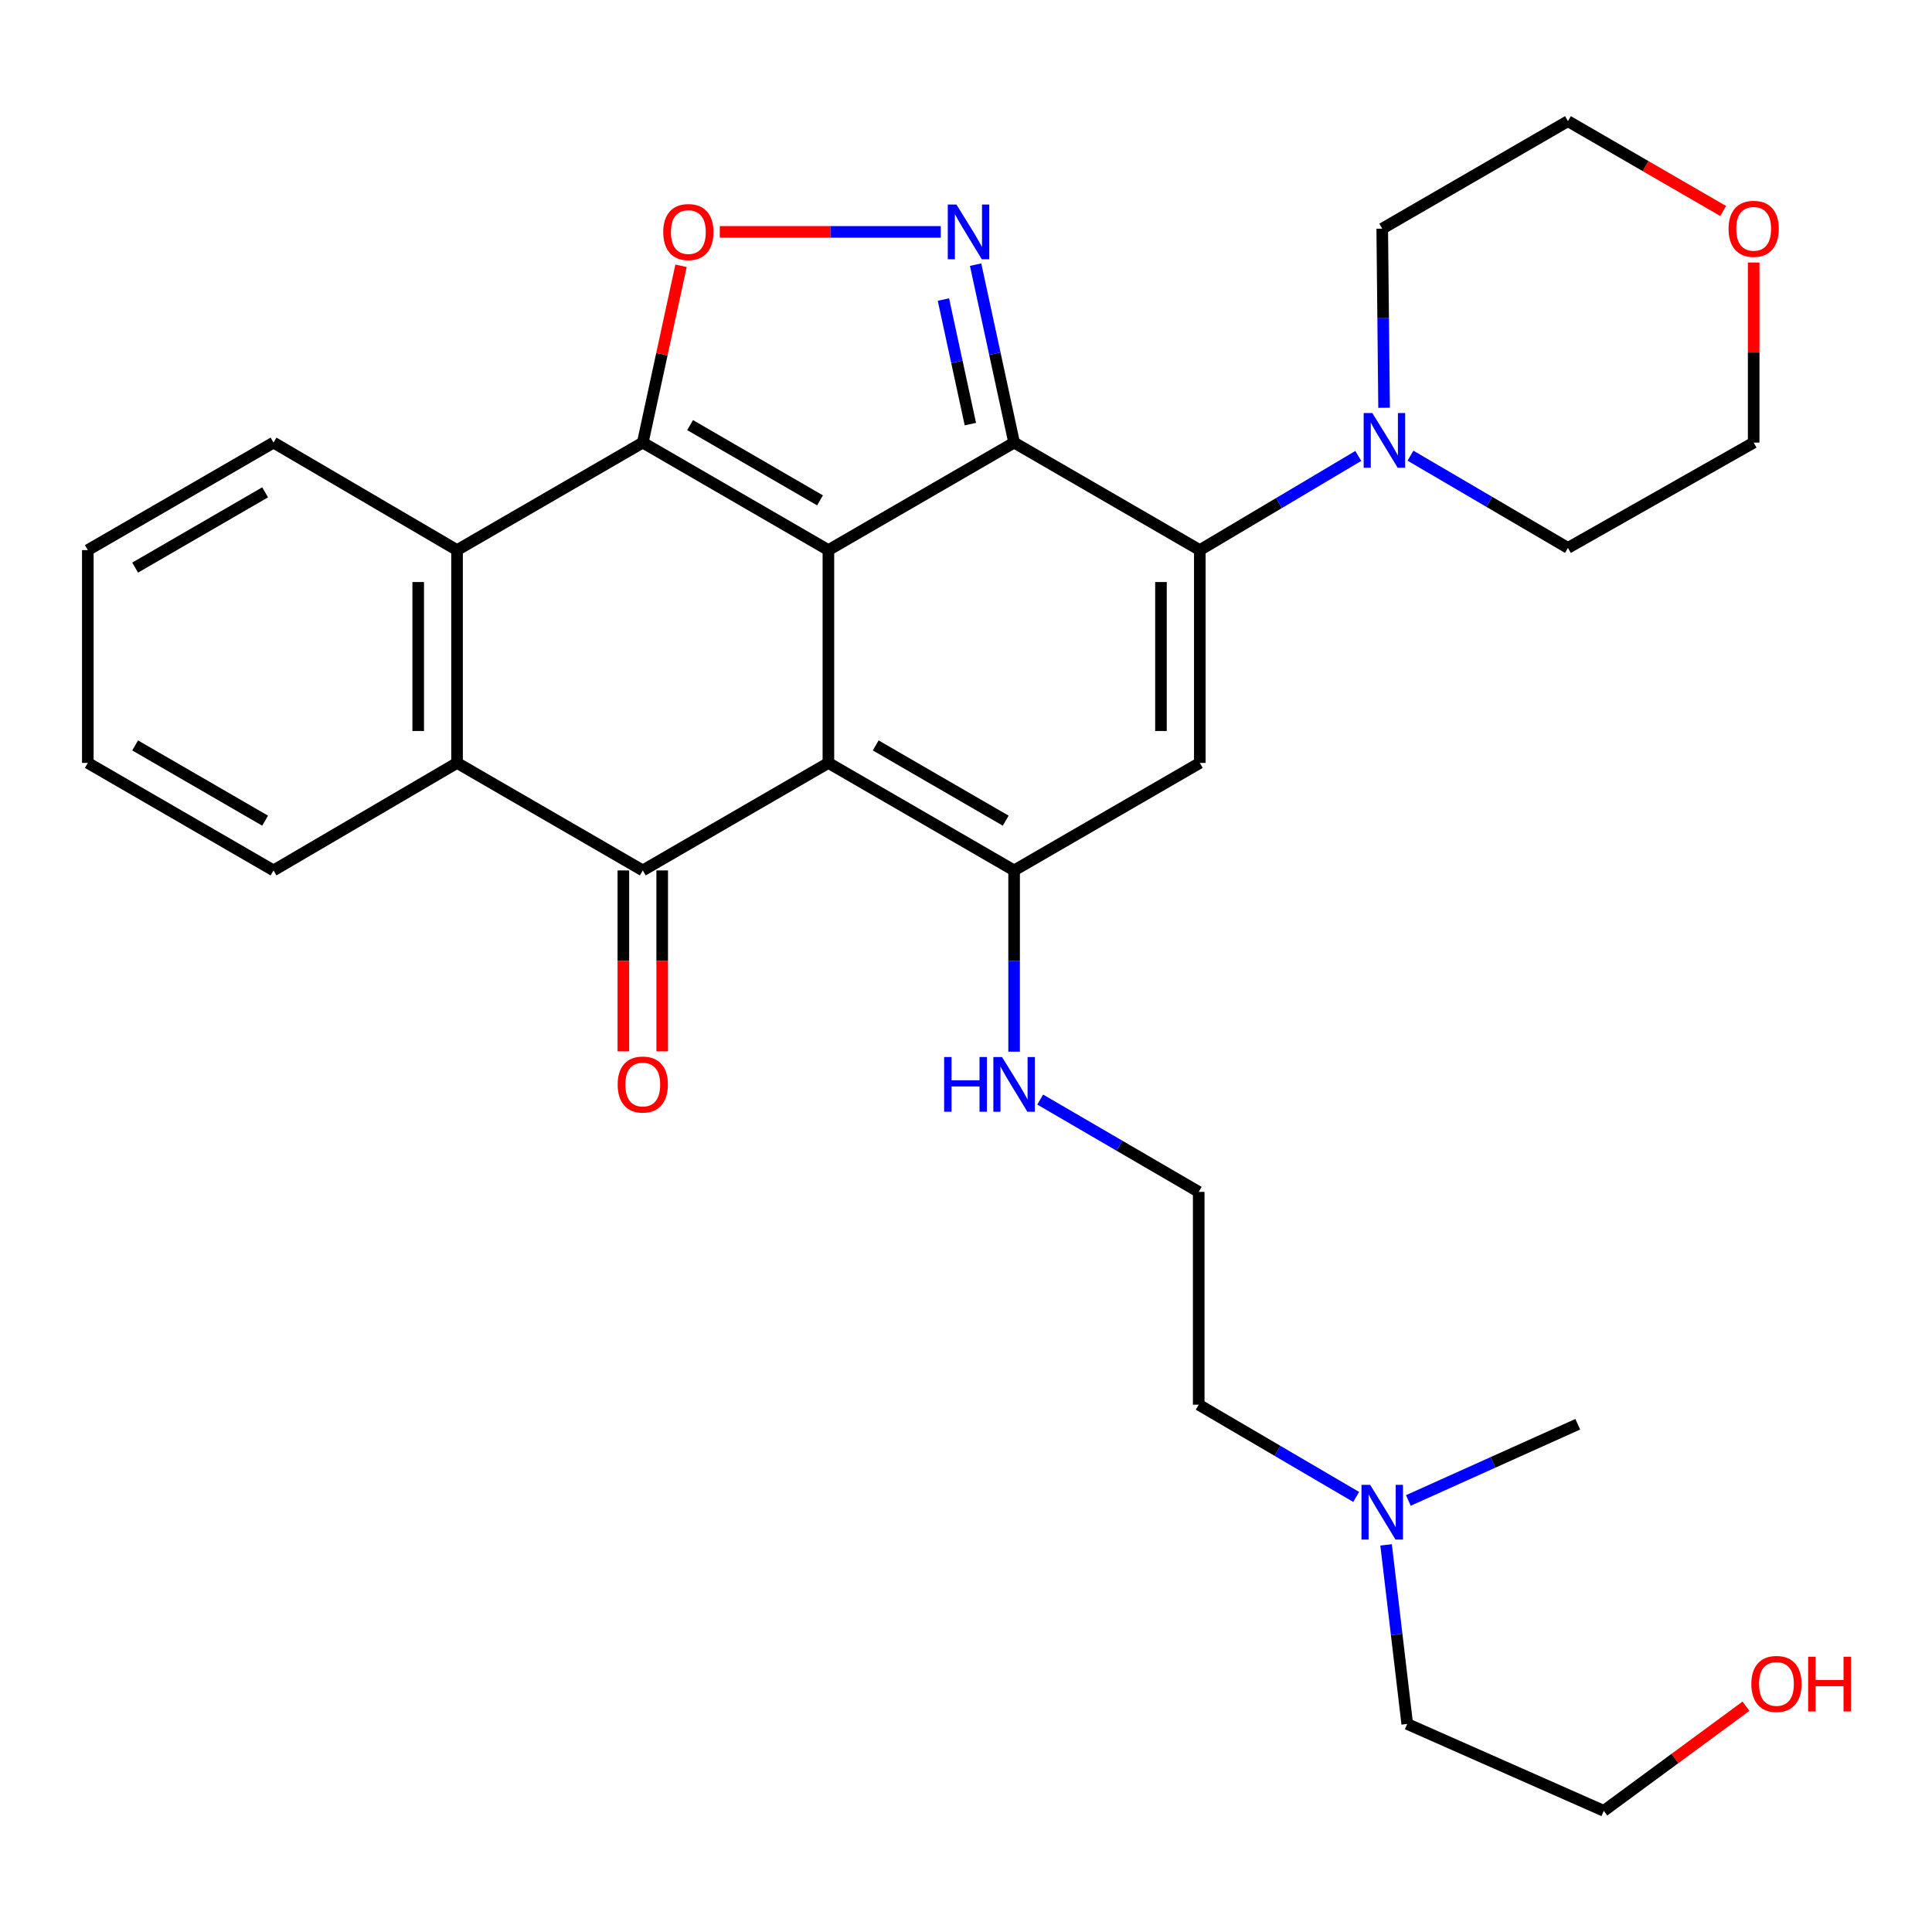 <?xml version='1.0' encoding='iso-8859-1'?>
<svg version='1.1' baseProfile='full'
              xmlns='http://www.w3.org/2000/svg'
                      xmlns:rdkit='http://www.rdkit.org/xml'
                      xmlns:xlink='http://www.w3.org/1999/xlink'
                  xml:space='preserve'
width='1000px' height='1000px' viewBox='0 0 1000 1000'>
<!-- END OF HEADER -->
<rect style='opacity:1.0;fill:#FFFFFF;stroke:none' width='1000' height='1000' x='0' y='0'> </rect>
<path class='bond-0' d='M 428.778,284.735 L 428.778,394.887' style='fill:none;fill-rule:evenodd;stroke:#000000;stroke-width:6px;stroke-linecap:butt;stroke-linejoin:miter;stroke-opacity:1' />
<path class='bond-1' d='M 428.778,284.735 L 524.899,229.085' style='fill:none;fill-rule:evenodd;stroke:#000000;stroke-width:6px;stroke-linecap:butt;stroke-linejoin:miter;stroke-opacity:1' />
<path class='bond-2' d='M 428.778,284.735 L 332.701,229.085' style='fill:none;fill-rule:evenodd;stroke:#000000;stroke-width:6px;stroke-linecap:butt;stroke-linejoin:miter;stroke-opacity:1' />
<path class='bond-2' d='M 424.444,258.989 L 357.191,220.033' style='fill:none;fill-rule:evenodd;stroke:#000000;stroke-width:6px;stroke-linecap:butt;stroke-linejoin:miter;stroke-opacity:1' />
<path class='bond-4' d='M 428.778,394.887 L 332.701,450.526' style='fill:none;fill-rule:evenodd;stroke:#000000;stroke-width:6px;stroke-linecap:butt;stroke-linejoin:miter;stroke-opacity:1' />
<path class='bond-5' d='M 428.778,394.887 L 524.899,450.526' style='fill:none;fill-rule:evenodd;stroke:#000000;stroke-width:6px;stroke-linecap:butt;stroke-linejoin:miter;stroke-opacity:1' />
<path class='bond-5' d='M 453.269,385.831 L 520.554,424.779' style='fill:none;fill-rule:evenodd;stroke:#000000;stroke-width:6px;stroke-linecap:butt;stroke-linejoin:miter;stroke-opacity:1' />
<path class='bond-3' d='M 524.899,229.085 L 621.02,284.735' style='fill:none;fill-rule:evenodd;stroke:#000000;stroke-width:6px;stroke-linecap:butt;stroke-linejoin:miter;stroke-opacity:1' />
<path class='bond-6' d='M 524.899,229.085 L 514.936,183.031' style='fill:none;fill-rule:evenodd;stroke:#000000;stroke-width:6px;stroke-linecap:butt;stroke-linejoin:miter;stroke-opacity:1' />
<path class='bond-6' d='M 514.936,183.031 L 504.974,136.978' style='fill:none;fill-rule:evenodd;stroke:#0000FF;stroke-width:6px;stroke-linecap:butt;stroke-linejoin:miter;stroke-opacity:1' />
<path class='bond-6' d='M 502.258,219.52 L 495.284,187.282' style='fill:none;fill-rule:evenodd;stroke:#000000;stroke-width:6px;stroke-linecap:butt;stroke-linejoin:miter;stroke-opacity:1' />
<path class='bond-6' d='M 495.284,187.282 L 488.31,155.045' style='fill:none;fill-rule:evenodd;stroke:#0000FF;stroke-width:6px;stroke-linecap:butt;stroke-linejoin:miter;stroke-opacity:1' />
<path class='bond-8' d='M 332.701,229.085 L 342.599,183.331' style='fill:none;fill-rule:evenodd;stroke:#000000;stroke-width:6px;stroke-linecap:butt;stroke-linejoin:miter;stroke-opacity:1' />
<path class='bond-8' d='M 342.599,183.331 L 352.497,137.578' style='fill:none;fill-rule:evenodd;stroke:#FF0000;stroke-width:6px;stroke-linecap:butt;stroke-linejoin:miter;stroke-opacity:1' />
<path class='bond-9' d='M 332.701,229.085 L 236.569,284.735' style='fill:none;fill-rule:evenodd;stroke:#000000;stroke-width:6px;stroke-linecap:butt;stroke-linejoin:miter;stroke-opacity:1' />
<path class='bond-7' d='M 621.02,284.735 L 621.02,394.887' style='fill:none;fill-rule:evenodd;stroke:#000000;stroke-width:6px;stroke-linecap:butt;stroke-linejoin:miter;stroke-opacity:1' />
<path class='bond-7' d='M 600.913,301.258 L 600.913,378.364' style='fill:none;fill-rule:evenodd;stroke:#000000;stroke-width:6px;stroke-linecap:butt;stroke-linejoin:miter;stroke-opacity:1' />
<path class='bond-11' d='M 621.02,284.735 L 662.036,260.362' style='fill:none;fill-rule:evenodd;stroke:#000000;stroke-width:6px;stroke-linecap:butt;stroke-linejoin:miter;stroke-opacity:1' />
<path class='bond-11' d='M 662.036,260.362 L 703.053,235.989' style='fill:none;fill-rule:evenodd;stroke:#0000FF;stroke-width:6px;stroke-linecap:butt;stroke-linejoin:miter;stroke-opacity:1' />
<path class='bond-12' d='M 322.648,450.526 L 322.648,497.354' style='fill:none;fill-rule:evenodd;stroke:#000000;stroke-width:6px;stroke-linecap:butt;stroke-linejoin:miter;stroke-opacity:1' />
<path class='bond-12' d='M 322.648,497.354 L 322.648,544.181' style='fill:none;fill-rule:evenodd;stroke:#FF0000;stroke-width:6px;stroke-linecap:butt;stroke-linejoin:miter;stroke-opacity:1' />
<path class='bond-12' d='M 342.754,450.526 L 342.754,497.354' style='fill:none;fill-rule:evenodd;stroke:#000000;stroke-width:6px;stroke-linecap:butt;stroke-linejoin:miter;stroke-opacity:1' />
<path class='bond-12' d='M 342.754,497.354 L 342.754,544.181' style='fill:none;fill-rule:evenodd;stroke:#FF0000;stroke-width:6px;stroke-linecap:butt;stroke-linejoin:miter;stroke-opacity:1' />
<path class='bond-31' d='M 332.701,450.526 L 236.569,394.887' style='fill:none;fill-rule:evenodd;stroke:#000000;stroke-width:6px;stroke-linecap:butt;stroke-linejoin:miter;stroke-opacity:1' />
<path class='bond-13' d='M 524.899,450.526 L 524.899,497.434' style='fill:none;fill-rule:evenodd;stroke:#000000;stroke-width:6px;stroke-linecap:butt;stroke-linejoin:miter;stroke-opacity:1' />
<path class='bond-13' d='M 524.899,497.434 L 524.899,544.341' style='fill:none;fill-rule:evenodd;stroke:#0000FF;stroke-width:6px;stroke-linecap:butt;stroke-linejoin:miter;stroke-opacity:1' />
<path class='bond-32' d='M 524.899,450.526 L 621.02,394.887' style='fill:none;fill-rule:evenodd;stroke:#000000;stroke-width:6px;stroke-linecap:butt;stroke-linejoin:miter;stroke-opacity:1' />
<path class='bond-30' d='M 486.942,120.028 L 429.75,120.028' style='fill:none;fill-rule:evenodd;stroke:#0000FF;stroke-width:6px;stroke-linecap:butt;stroke-linejoin:miter;stroke-opacity:1' />
<path class='bond-30' d='M 429.75,120.028 L 372.559,120.028' style='fill:none;fill-rule:evenodd;stroke:#FF0000;stroke-width:6px;stroke-linecap:butt;stroke-linejoin:miter;stroke-opacity:1' />
<path class='bond-10' d='M 236.569,284.735 L 236.569,394.887' style='fill:none;fill-rule:evenodd;stroke:#000000;stroke-width:6px;stroke-linecap:butt;stroke-linejoin:miter;stroke-opacity:1' />
<path class='bond-10' d='M 216.462,301.258 L 216.462,378.364' style='fill:none;fill-rule:evenodd;stroke:#000000;stroke-width:6px;stroke-linecap:butt;stroke-linejoin:miter;stroke-opacity:1' />
<path class='bond-16' d='M 236.569,284.735 L 141.576,229.085' style='fill:none;fill-rule:evenodd;stroke:#000000;stroke-width:6px;stroke-linecap:butt;stroke-linejoin:miter;stroke-opacity:1' />
<path class='bond-17' d='M 236.569,394.887 L 141.576,450.526' style='fill:none;fill-rule:evenodd;stroke:#000000;stroke-width:6px;stroke-linecap:butt;stroke-linejoin:miter;stroke-opacity:1' />
<path class='bond-19' d='M 730.064,235.859 L 770.814,259.728' style='fill:none;fill-rule:evenodd;stroke:#0000FF;stroke-width:6px;stroke-linecap:butt;stroke-linejoin:miter;stroke-opacity:1' />
<path class='bond-19' d='M 770.814,259.728 L 811.565,283.596' style='fill:none;fill-rule:evenodd;stroke:#000000;stroke-width:6px;stroke-linecap:butt;stroke-linejoin:miter;stroke-opacity:1' />
<path class='bond-20' d='M 716.398,211.056 L 715.92,164.704' style='fill:none;fill-rule:evenodd;stroke:#0000FF;stroke-width:6px;stroke-linecap:butt;stroke-linejoin:miter;stroke-opacity:1' />
<path class='bond-20' d='M 715.92,164.704 L 715.443,118.352' style='fill:none;fill-rule:evenodd;stroke:#000000;stroke-width:6px;stroke-linecap:butt;stroke-linejoin:miter;stroke-opacity:1' />
<path class='bond-18' d='M 538.403,569.133 L 579.427,593.021' style='fill:none;fill-rule:evenodd;stroke:#0000FF;stroke-width:6px;stroke-linecap:butt;stroke-linejoin:miter;stroke-opacity:1' />
<path class='bond-18' d='M 579.427,593.021 L 620.45,616.909' style='fill:none;fill-rule:evenodd;stroke:#000000;stroke-width:6px;stroke-linecap:butt;stroke-linejoin:miter;stroke-opacity:1' />
<path class='bond-14' d='M 891.92,109.221 L 851.742,85.967' style='fill:none;fill-rule:evenodd;stroke:#FF0000;stroke-width:6px;stroke-linecap:butt;stroke-linejoin:miter;stroke-opacity:1' />
<path class='bond-14' d='M 851.742,85.967 L 811.565,62.713' style='fill:none;fill-rule:evenodd;stroke:#000000;stroke-width:6px;stroke-linecap:butt;stroke-linejoin:miter;stroke-opacity:1' />
<path class='bond-34' d='M 907.697,135.881 L 907.697,182.483' style='fill:none;fill-rule:evenodd;stroke:#FF0000;stroke-width:6px;stroke-linecap:butt;stroke-linejoin:miter;stroke-opacity:1' />
<path class='bond-34' d='M 907.697,182.483 L 907.697,229.085' style='fill:none;fill-rule:evenodd;stroke:#000000;stroke-width:6px;stroke-linecap:butt;stroke-linejoin:miter;stroke-opacity:1' />
<path class='bond-15' d='M 701.951,774.809 L 661.201,750.94' style='fill:none;fill-rule:evenodd;stroke:#0000FF;stroke-width:6px;stroke-linecap:butt;stroke-linejoin:miter;stroke-opacity:1' />
<path class='bond-15' d='M 661.201,750.94 L 620.45,727.072' style='fill:none;fill-rule:evenodd;stroke:#000000;stroke-width:6px;stroke-linecap:butt;stroke-linejoin:miter;stroke-opacity:1' />
<path class='bond-25' d='M 717.44,799.63 L 722.909,845.973' style='fill:none;fill-rule:evenodd;stroke:#0000FF;stroke-width:6px;stroke-linecap:butt;stroke-linejoin:miter;stroke-opacity:1' />
<path class='bond-25' d='M 722.909,845.973 L 728.379,892.315' style='fill:none;fill-rule:evenodd;stroke:#000000;stroke-width:6px;stroke-linecap:butt;stroke-linejoin:miter;stroke-opacity:1' />
<path class='bond-26' d='M 728.958,776.633 L 772.802,756.912' style='fill:none;fill-rule:evenodd;stroke:#0000FF;stroke-width:6px;stroke-linecap:butt;stroke-linejoin:miter;stroke-opacity:1' />
<path class='bond-26' d='M 772.802,756.912 L 816.647,737.192' style='fill:none;fill-rule:evenodd;stroke:#000000;stroke-width:6px;stroke-linecap:butt;stroke-linejoin:miter;stroke-opacity:1' />
<path class='bond-29' d='M 141.576,229.085 L 45.455,284.735' style='fill:none;fill-rule:evenodd;stroke:#000000;stroke-width:6px;stroke-linecap:butt;stroke-linejoin:miter;stroke-opacity:1' />
<path class='bond-29' d='M 137.232,254.833 L 69.947,293.789' style='fill:none;fill-rule:evenodd;stroke:#000000;stroke-width:6px;stroke-linecap:butt;stroke-linejoin:miter;stroke-opacity:1' />
<path class='bond-28' d='M 141.576,450.526 L 45.455,394.887' style='fill:none;fill-rule:evenodd;stroke:#000000;stroke-width:6px;stroke-linecap:butt;stroke-linejoin:miter;stroke-opacity:1' />
<path class='bond-28' d='M 137.23,424.779 L 69.946,385.831' style='fill:none;fill-rule:evenodd;stroke:#000000;stroke-width:6px;stroke-linecap:butt;stroke-linejoin:miter;stroke-opacity:1' />
<path class='bond-24' d='M 620.45,616.909 L 620.45,727.072' style='fill:none;fill-rule:evenodd;stroke:#000000;stroke-width:6px;stroke-linecap:butt;stroke-linejoin:miter;stroke-opacity:1' />
<path class='bond-23' d='M 811.565,283.596 L 907.697,229.085' style='fill:none;fill-rule:evenodd;stroke:#000000;stroke-width:6px;stroke-linecap:butt;stroke-linejoin:miter;stroke-opacity:1' />
<path class='bond-22' d='M 715.443,118.352 L 811.565,62.713' style='fill:none;fill-rule:evenodd;stroke:#000000;stroke-width:6px;stroke-linecap:butt;stroke-linejoin:miter;stroke-opacity:1' />
<path class='bond-21' d='M 903.719,883.135 L 866.924,910.211' style='fill:none;fill-rule:evenodd;stroke:#FF0000;stroke-width:6px;stroke-linecap:butt;stroke-linejoin:miter;stroke-opacity:1' />
<path class='bond-21' d='M 866.924,910.211 L 830.13,937.287' style='fill:none;fill-rule:evenodd;stroke:#000000;stroke-width:6px;stroke-linecap:butt;stroke-linejoin:miter;stroke-opacity:1' />
<path class='bond-27' d='M 728.379,892.315 L 830.13,937.287' style='fill:none;fill-rule:evenodd;stroke:#000000;stroke-width:6px;stroke-linecap:butt;stroke-linejoin:miter;stroke-opacity:1' />
<path class='bond-33' d='M 45.455,394.887 L 45.455,284.735' style='fill:none;fill-rule:evenodd;stroke:#000000;stroke-width:6px;stroke-linecap:butt;stroke-linejoin:miter;stroke-opacity:1' />
<path  class='atom-7' d='M 495.047 105.868
L 504.327 120.868
Q 505.247 122.348, 506.727 125.028
Q 508.207 127.708, 508.287 127.868
L 508.287 105.868
L 512.047 105.868
L 512.047 134.188
L 508.167 134.188
L 498.207 117.788
Q 497.047 115.868, 495.807 113.668
Q 494.607 111.468, 494.247 110.788
L 494.247 134.188
L 490.567 134.188
L 490.567 105.868
L 495.047 105.868
' fill='#0000FF'/>
<path  class='atom-9' d='M 343.293 120.108
Q 343.293 113.308, 346.653 109.508
Q 350.013 105.708, 356.293 105.708
Q 362.573 105.708, 365.933 109.508
Q 369.293 113.308, 369.293 120.108
Q 369.293 126.988, 365.893 130.908
Q 362.493 134.788, 356.293 134.788
Q 350.053 134.788, 346.653 130.908
Q 343.293 127.028, 343.293 120.108
M 356.293 131.588
Q 360.613 131.588, 362.933 128.708
Q 365.293 125.788, 365.293 120.108
Q 365.293 114.548, 362.933 111.748
Q 360.613 108.908, 356.293 108.908
Q 351.973 108.908, 349.613 111.708
Q 347.293 114.508, 347.293 120.108
Q 347.293 125.828, 349.613 128.708
Q 351.973 131.588, 356.293 131.588
' fill='#FF0000'/>
<path  class='atom-12' d='M 710.312 213.796
L 719.592 228.796
Q 720.512 230.276, 721.992 232.956
Q 723.472 235.636, 723.552 235.796
L 723.552 213.796
L 727.312 213.796
L 727.312 242.116
L 723.432 242.116
L 713.472 225.716
Q 712.312 223.796, 711.072 221.596
Q 709.872 219.396, 709.512 218.716
L 709.512 242.116
L 705.832 242.116
L 705.832 213.796
L 710.312 213.796
' fill='#0000FF'/>
<path  class='atom-13' d='M 319.701 561.35
Q 319.701 554.55, 323.061 550.75
Q 326.421 546.95, 332.701 546.95
Q 338.981 546.95, 342.341 550.75
Q 345.701 554.55, 345.701 561.35
Q 345.701 568.23, 342.301 572.15
Q 338.901 576.03, 332.701 576.03
Q 326.461 576.03, 323.061 572.15
Q 319.701 568.27, 319.701 561.35
M 332.701 572.83
Q 337.021 572.83, 339.341 569.95
Q 341.701 567.03, 341.701 561.35
Q 341.701 555.79, 339.341 552.99
Q 337.021 550.15, 332.701 550.15
Q 328.381 550.15, 326.021 552.95
Q 323.701 555.75, 323.701 561.35
Q 323.701 567.07, 326.021 569.95
Q 328.381 572.83, 332.701 572.83
' fill='#FF0000'/>
<path  class='atom-14' d='M 488.679 547.11
L 492.519 547.11
L 492.519 559.15
L 506.999 559.15
L 506.999 547.11
L 510.839 547.11
L 510.839 575.43
L 506.999 575.43
L 506.999 562.35
L 492.519 562.35
L 492.519 575.43
L 488.679 575.43
L 488.679 547.11
' fill='#0000FF'/>
<path  class='atom-14' d='M 518.639 547.11
L 527.919 562.11
Q 528.839 563.59, 530.319 566.27
Q 531.799 568.95, 531.879 569.11
L 531.879 547.11
L 535.639 547.11
L 535.639 575.43
L 531.759 575.43
L 521.799 559.03
Q 520.639 557.11, 519.399 554.91
Q 518.199 552.71, 517.839 552.03
L 517.839 575.43
L 514.159 575.43
L 514.159 547.11
L 518.639 547.11
' fill='#0000FF'/>
<path  class='atom-15' d='M 894.697 118.432
Q 894.697 111.632, 898.057 107.832
Q 901.417 104.032, 907.697 104.032
Q 913.977 104.032, 917.337 107.832
Q 920.697 111.632, 920.697 118.432
Q 920.697 125.312, 917.297 129.232
Q 913.897 133.112, 907.697 133.112
Q 901.457 133.112, 898.057 129.232
Q 894.697 125.352, 894.697 118.432
M 907.697 129.912
Q 912.017 129.912, 914.337 127.032
Q 916.697 124.112, 916.697 118.432
Q 916.697 112.872, 914.337 110.072
Q 912.017 107.232, 907.697 107.232
Q 903.377 107.232, 901.017 110.032
Q 898.697 112.832, 898.697 118.432
Q 898.697 124.152, 901.017 127.032
Q 903.377 129.912, 907.697 129.912
' fill='#FF0000'/>
<path  class='atom-16' d='M 709.183 768.551
L 718.463 783.551
Q 719.383 785.031, 720.863 787.711
Q 722.343 790.391, 722.423 790.551
L 722.423 768.551
L 726.183 768.551
L 726.183 796.871
L 722.303 796.871
L 712.343 780.471
Q 711.183 778.551, 709.943 776.351
Q 708.743 774.151, 708.383 773.471
L 708.383 796.871
L 704.703 796.871
L 704.703 768.551
L 709.183 768.551
' fill='#0000FF'/>
<path  class='atom-22' d='M 906.493 871.607
Q 906.493 864.807, 909.853 861.007
Q 913.213 857.207, 919.493 857.207
Q 925.773 857.207, 929.133 861.007
Q 932.493 864.807, 932.493 871.607
Q 932.493 878.487, 929.093 882.407
Q 925.693 886.287, 919.493 886.287
Q 913.253 886.287, 909.853 882.407
Q 906.493 878.527, 906.493 871.607
M 919.493 883.087
Q 923.813 883.087, 926.133 880.207
Q 928.493 877.287, 928.493 871.607
Q 928.493 866.047, 926.133 863.247
Q 923.813 860.407, 919.493 860.407
Q 915.173 860.407, 912.813 863.207
Q 910.493 866.007, 910.493 871.607
Q 910.493 877.327, 912.813 880.207
Q 915.173 883.087, 919.493 883.087
' fill='#FF0000'/>
<path  class='atom-22' d='M 935.893 857.527
L 939.733 857.527
L 939.733 869.567
L 954.213 869.567
L 954.213 857.527
L 958.053 857.527
L 958.053 885.847
L 954.213 885.847
L 954.213 872.767
L 939.733 872.767
L 939.733 885.847
L 935.893 885.847
L 935.893 857.527
' fill='#FF0000'/>
</svg>

